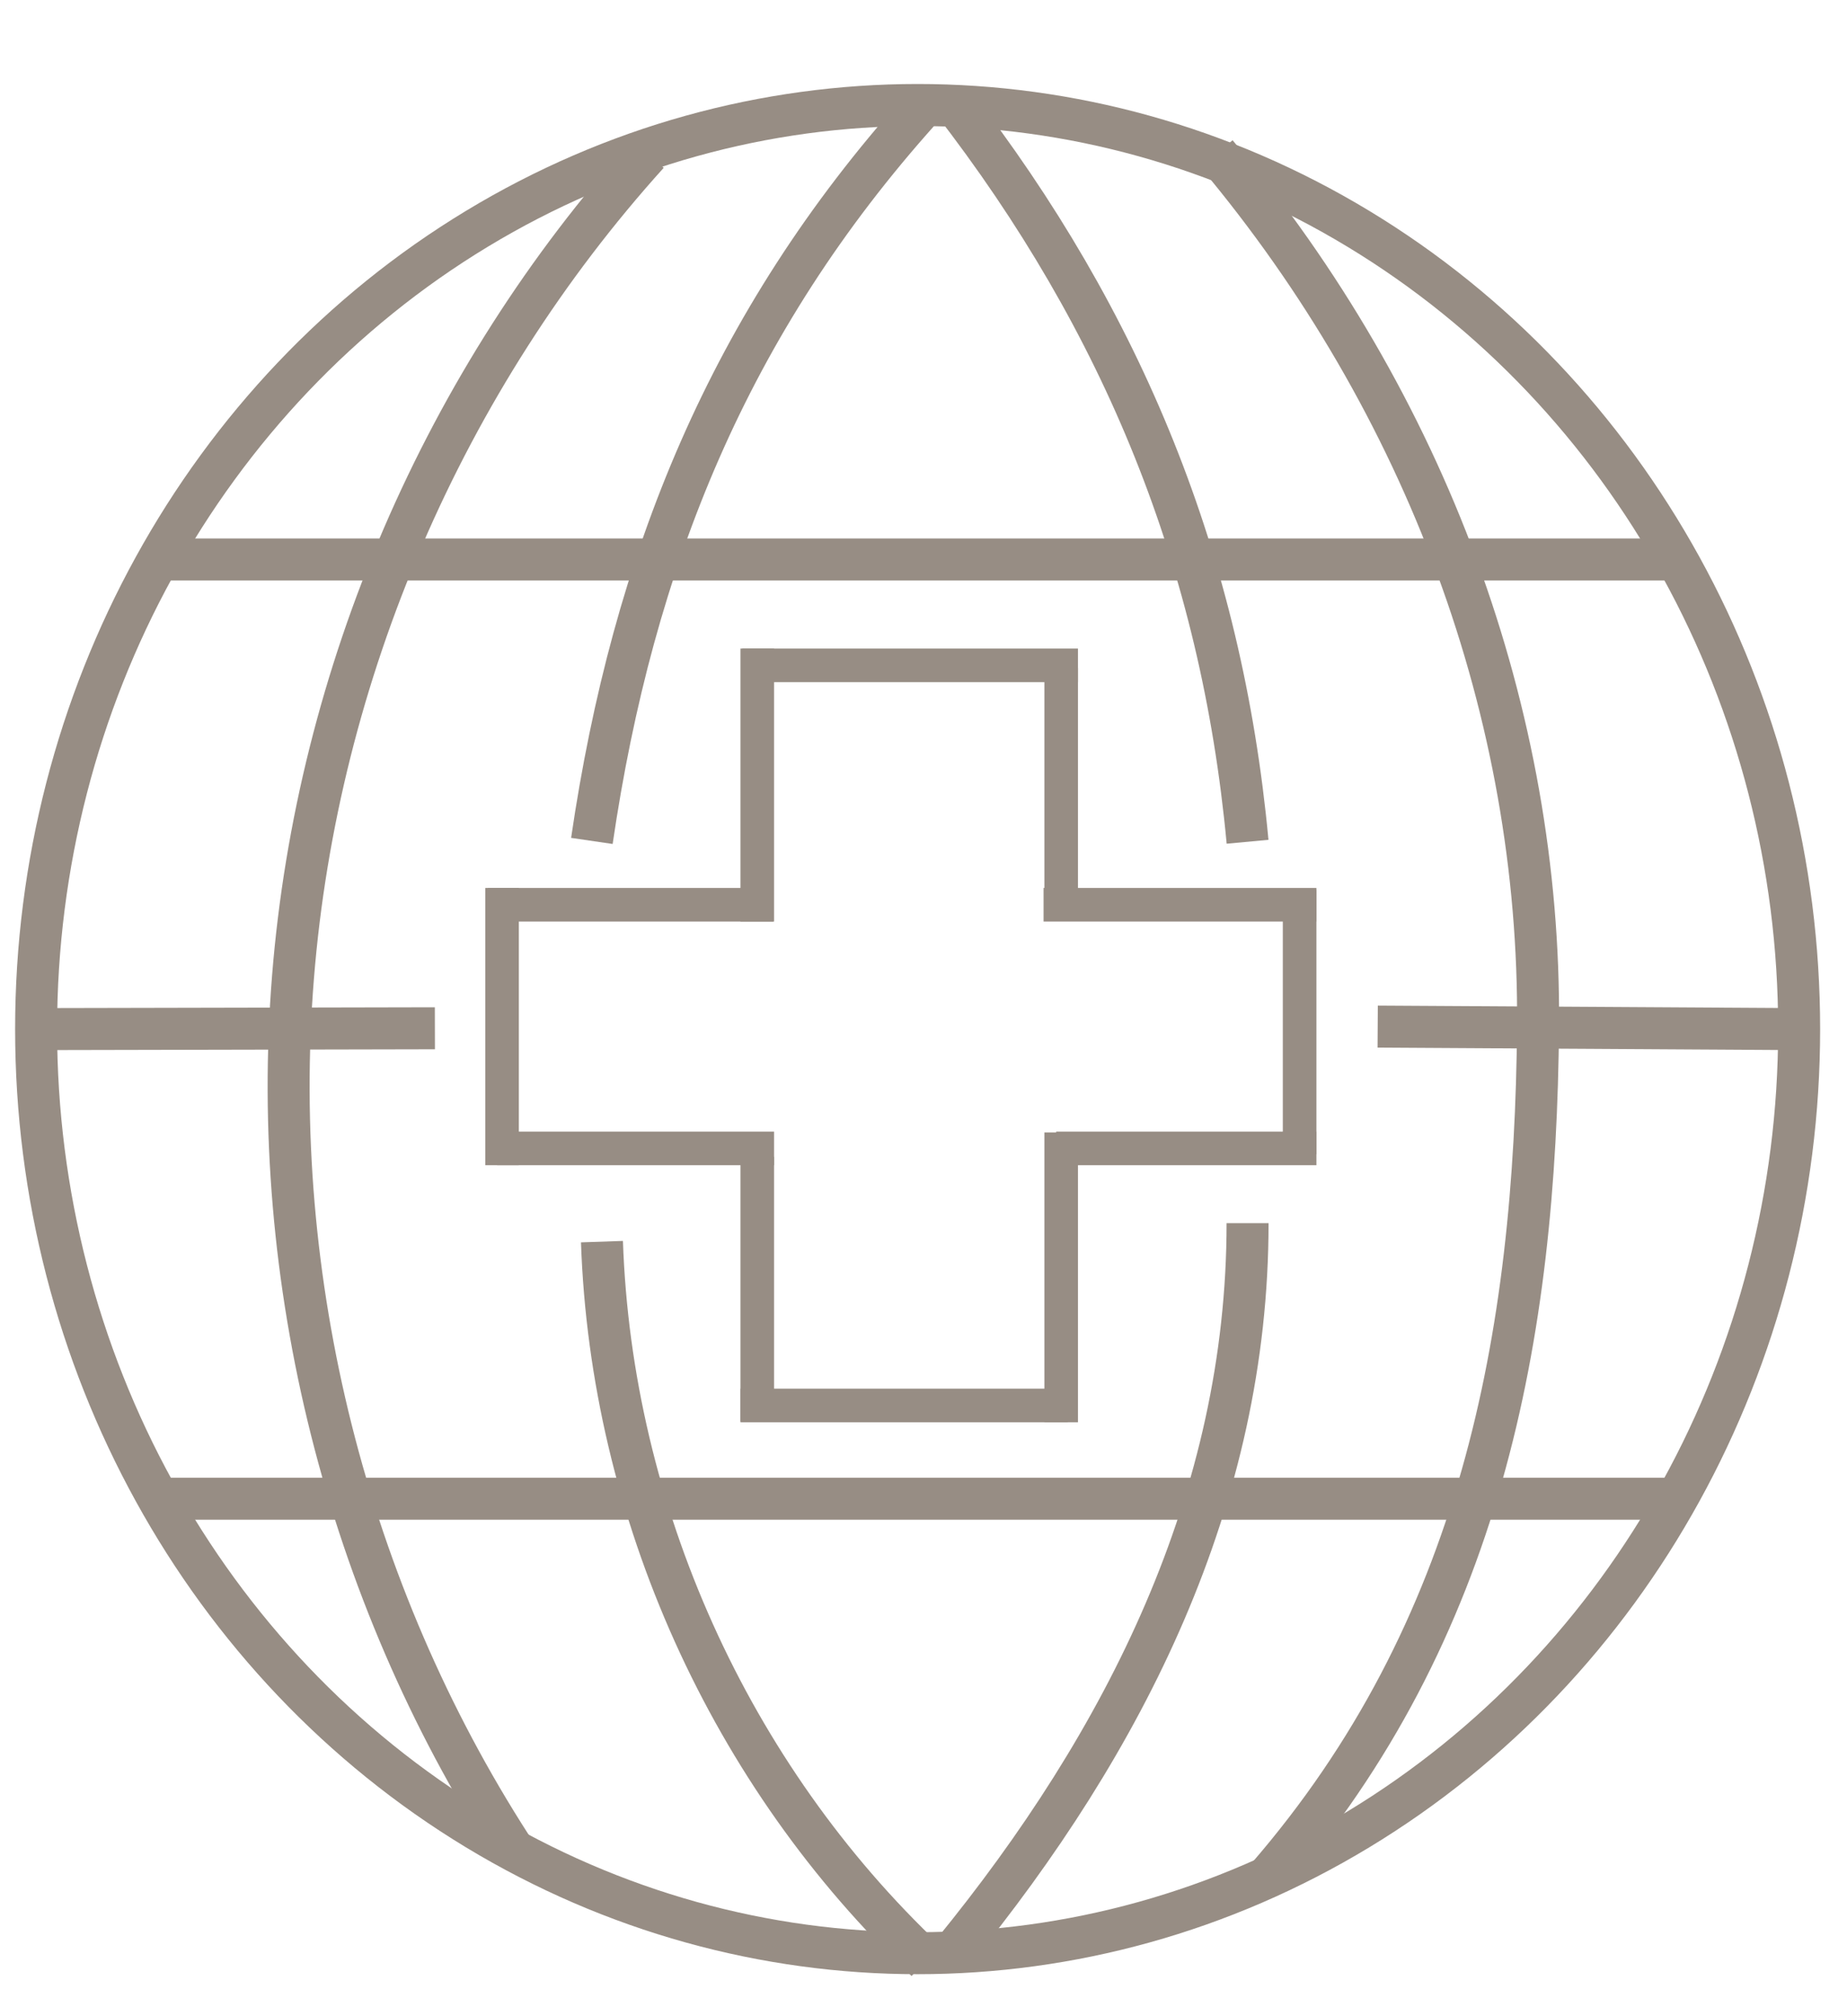 <svg xml:space="preserve" style="enable-background:new 0 0 22 24;" viewBox="0 0 22 24" y="0px" x="0px" xmlns:xlink="http://www.w3.org/1999/xlink" xmlns="http://www.w3.org/2000/svg" version="1.1">
<style type="text/css">
	.st0{display:none;fill:none;stroke:#978D84;stroke-width:0.3;stroke-miterlimit:10;}
	.st1{fill:none;stroke:#978D84;stroke-width:0.5;stroke-miterlimit:10;}
	.st2{fill:none;stroke:#978D84;stroke-width:0.4;stroke-miterlimit:10;}
	.st3{fill:none;stroke:#000000;stroke-width:0.5;stroke-miterlimit:10;}
</style>
<g id="Layer_1">
	<path d="M1.32,13.67c0.56,0.07,1.12,0.1,1.68,0.09" class="st0"></path>
	<path d="M5.32,13.74c0.55,0.01,1.1,0.01,1.66-0.01" class="st0"></path>
	<path d="M1.39,13.92c-0.12,0.02-0.24,0.09-0.31,0.19c0.23,0.04,0.46,0.05,0.69,0.04C1.61,14.17,1.45,14.17,1.39,13.92z" class="st0"></path>
</g>
<g id="Layer_2">
</g>
<g id="Layer_3">
	<ellipse ry="11" rx="10.5" cy="12.25" cx="10.93" class="st1"></ellipse>
	<path d="M7.72,1.83c-2.43,2.69-3.94,6.19-4.23,9.8s0.64,7.31,2.6,10.35" class="st1"></path>
	<line y2="6.66" x2="1.89" y1="6.66" x1="19.97" class="st1"></line>
	<line y2="17.84" x2="1.9" y1="17.84" x1="19.97" class="st1"></line>
	<line y2="12.24" x2="5.18" y1="12.25" x1="0.43" class="st1"></line>
	<line y2="12.25" x2="21.42" y1="12.22" x1="16.41" class="st1"></line>
	<line y2="16.73" x2="8.82" y1="16.73" x1="12.72" class="st2"></line>
	<line y2="7.92" x2="8.84" y1="7.92" x1="12.84" class="st2"></line>
	<line y2="16.92" x2="9.02" y1="13.77" x1="9.02" class="st2"></line>
	<line y2="16.93" x2="12.64" y1="13.48" x1="12.64" class="st2"></line>
	<line y2="10.95" x2="12.64" y1="7.95" x1="12.64" class="st2"></line>
	<line y2="10.97" x2="9.02" y1="7.72" x1="9.02" class="st2"></line>
	<path d="M9.21,10.77h-3.4H9.21z" class="st2"></path>
	<line y2="10.77" x2="12.43" y1="10.77" x1="15.68" class="st2"></line>
	<line y2="13.67" x2="5.92" y1="13.67" x1="9.22" class="st2"></line>
	<line y2="13.67" x2="12.58" y1="13.67" x1="15.68" class="st2"></line>
	<line y2="13.74" x2="15.48" y1="10.59" x1="15.48" class="st2"></line>
	<path d="M15.09,22.35c2.55-2.94,3.2-6.43,3.23-10.14s-1.33-7.4-3.83-10.38" class="st1"></path>
	<path d="M10.96,1.31c-2.27,2.53-3.42,5.36-3.91,8.7" class="st1"></path>
	<path d="M11.34,23.25c2.07-2.53,3.52-5.42,3.52-8.69" class="st1"></path>
	<path d="M7.17,14.78c0.11,3.21,1.52,6.35,3.86,8.56" class="st1"></path>
	<path d="M11.34,1.2c2.04,2.63,3.21,5.5,3.52,8.82" class="st1"></path>
	<line y2="13.87" x2="5.98" y1="10.57" x1="5.98" class="st2"></line>
</g>
</svg>
